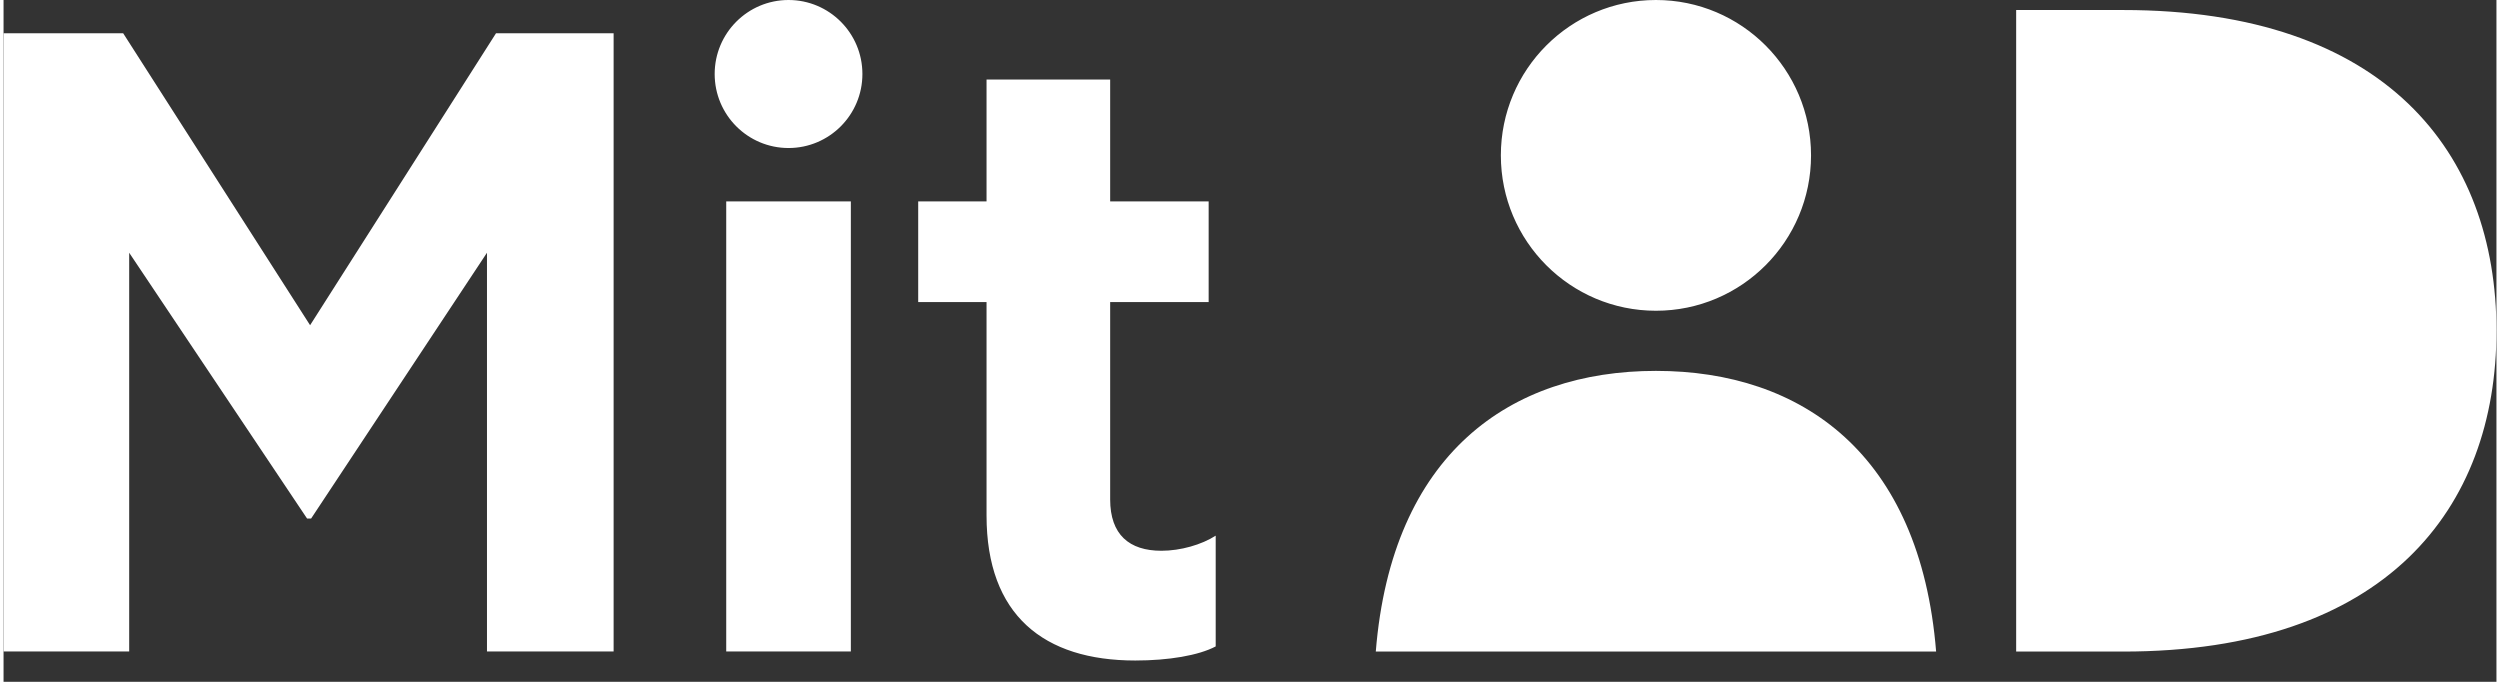 <svg
xmlns='http://www.w3.org/2000/svg'
xmlns:xlink='http://www.w3.org/1999/xlink'
width="88"
height="24"
viewBox='0 0 234 64'
version='1.1'>
<rect x="0" y="0" width="234" height="64" fill="#333333" stroke="none"/>
<title>MitID identity blue</title>
<desc></desc>
<g id='(2.)-MitID-logo' stroke='none' stroke-width='1' fill='none' fill-rule='evenodd'>
<g id='scalable-vector' transform='translate(-576, -264)' fill='white'>
<g id='MitID-identity-blue' transform='translate(576, 264)'>
<g id='group'>
<g id='brand-/-logo-/-mitid_logo'>
    <path
        d='M188.917,0.941 L198.962,0.941 C223.578,0.941 234,14.317 234,31.051 C234,47.784 223.578,61.16 198.962,61.16 L188.917,61.16 L188.917,0.941 Z M181.404,61.16 L128.807,61.16 C130.306,42.591 141.428,34.814 155.105,34.814 C168.783,34.814 179.904,42.591 181.404,61.16 Z M169.663,14.585 C169.663,22.639 163.145,29.169 155.105,29.169 C147.065,29.169 140.547,22.639 140.547,14.585 C140.547,6.53 147.065,0 155.105,0 C163.145,0 169.663,6.53 169.663,14.585 Z M28.491,48.674 L11.793,23.724 L11.793,61.15 L0,61.15 L0,3.12 L11.227,3.12 L28.774,30.527 L46.227,3.12 L57.265,3.12 L57.265,61.15 L45.378,61.15 L45.378,23.724 L28.869,48.674 L28.491,48.674 Z M79.533,61.15 L67.835,61.15 L67.835,18.902 L79.533,18.902 L79.533,61.15 Z M92.27,28.354 L85.855,28.354 L85.855,18.903 L92.27,18.903 L92.27,7.467 L103.874,7.467 L103.874,18.903 L113.119,18.903 L113.119,28.354 L103.874,28.354 L103.874,46.878 C103.874,50.186 105.666,51.698 108.685,51.698 C110.478,51.698 112.459,51.132 113.78,50.281 L113.78,60.677 C112.175,61.528 109.345,62 106.232,62 C97.647,62 92.27,57.747 92.27,48.39 L92.27,28.354 Z M80.618,6.947 C80.618,10.784 77.514,13.894 73.684,13.894 C69.854,13.894 66.75,10.784 66.75,6.947 C66.75,3.11 69.854,0 73.684,0 C77.514,0 80.618,3.11 80.618,6.947 Z' id='mitid_logo'
    />
</g>
</g>
</g>
</g>
</g>
</svg>
